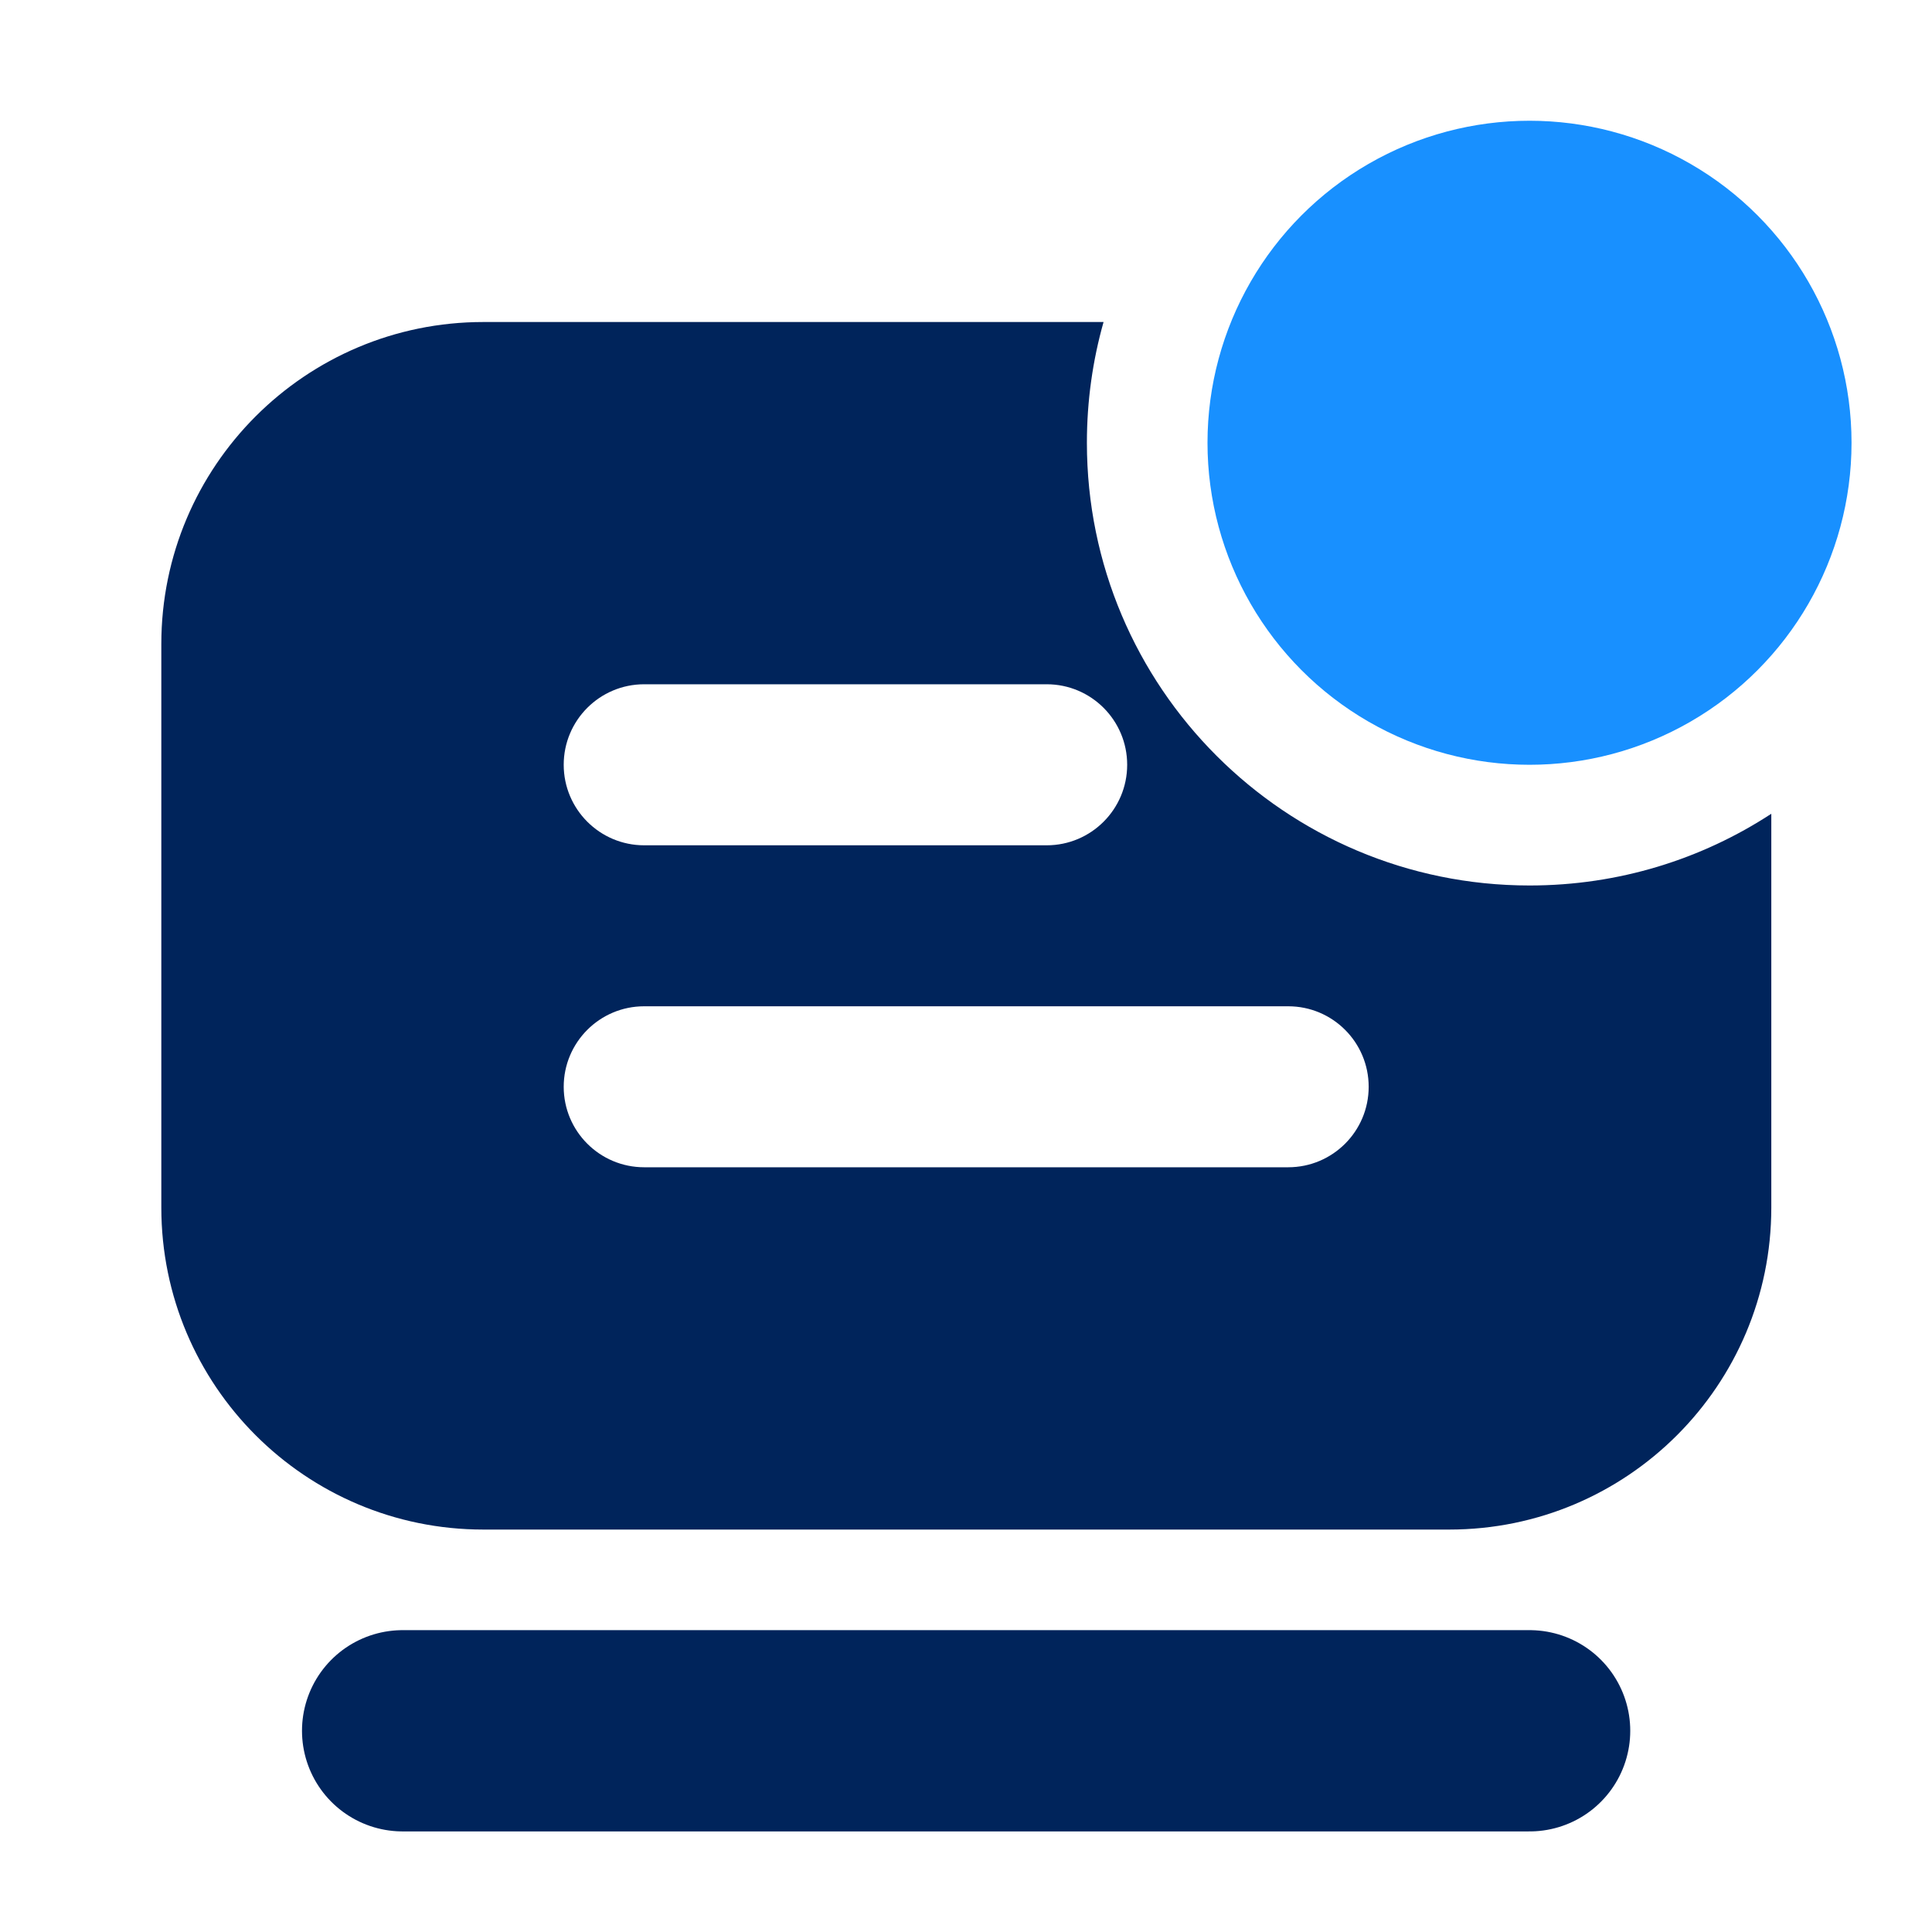 <svg width="40" height="40" viewBox="0 0 40 40" fill="none" xmlns="http://www.w3.org/2000/svg">
<g clip-path="url(#clip0_4512_735)">
<path d="M8.336 35.834L31.669 35.834" stroke="#00245B" stroke-width="4.167" stroke-linecap="round"/>
<path fill-rule="evenodd" clip-rule="evenodd" d="M22.848 6.667H10.007C6.325 6.667 3.34 9.652 3.34 13.334V25.001C3.34 28.683 6.325 31.668 10.007 31.668H30.006C33.688 31.668 36.673 28.683 36.673 25.001V16.848C35.234 17.788 33.516 18.333 31.669 18.333C26.607 18.333 22.503 14.229 22.503 9.167C22.503 8.3 22.623 7.462 22.848 6.667ZM11.671 15.834C11.671 14.913 12.417 14.167 13.337 14.167H21.671C22.591 14.167 23.337 14.913 23.337 15.834C23.337 16.754 22.591 17.501 21.671 17.501H13.337C12.417 17.501 11.671 16.754 11.671 15.834ZM11.671 22.501C11.671 21.58 12.417 20.834 13.337 20.834H26.671C27.591 20.834 28.337 21.58 28.337 22.501C28.337 23.421 27.591 24.167 26.671 24.167H13.337C12.417 24.167 11.671 23.421 11.671 22.501Z" fill="#00245B"/>
<circle cx="31.667" cy="9.167" r="6.667" fill="#1890FF"/>
</g>
<defs>
<clipPath id="clip0_4512_735">
<rect width="40" height="40" fill="white"/>
</clipPath>
</defs>
</svg>

